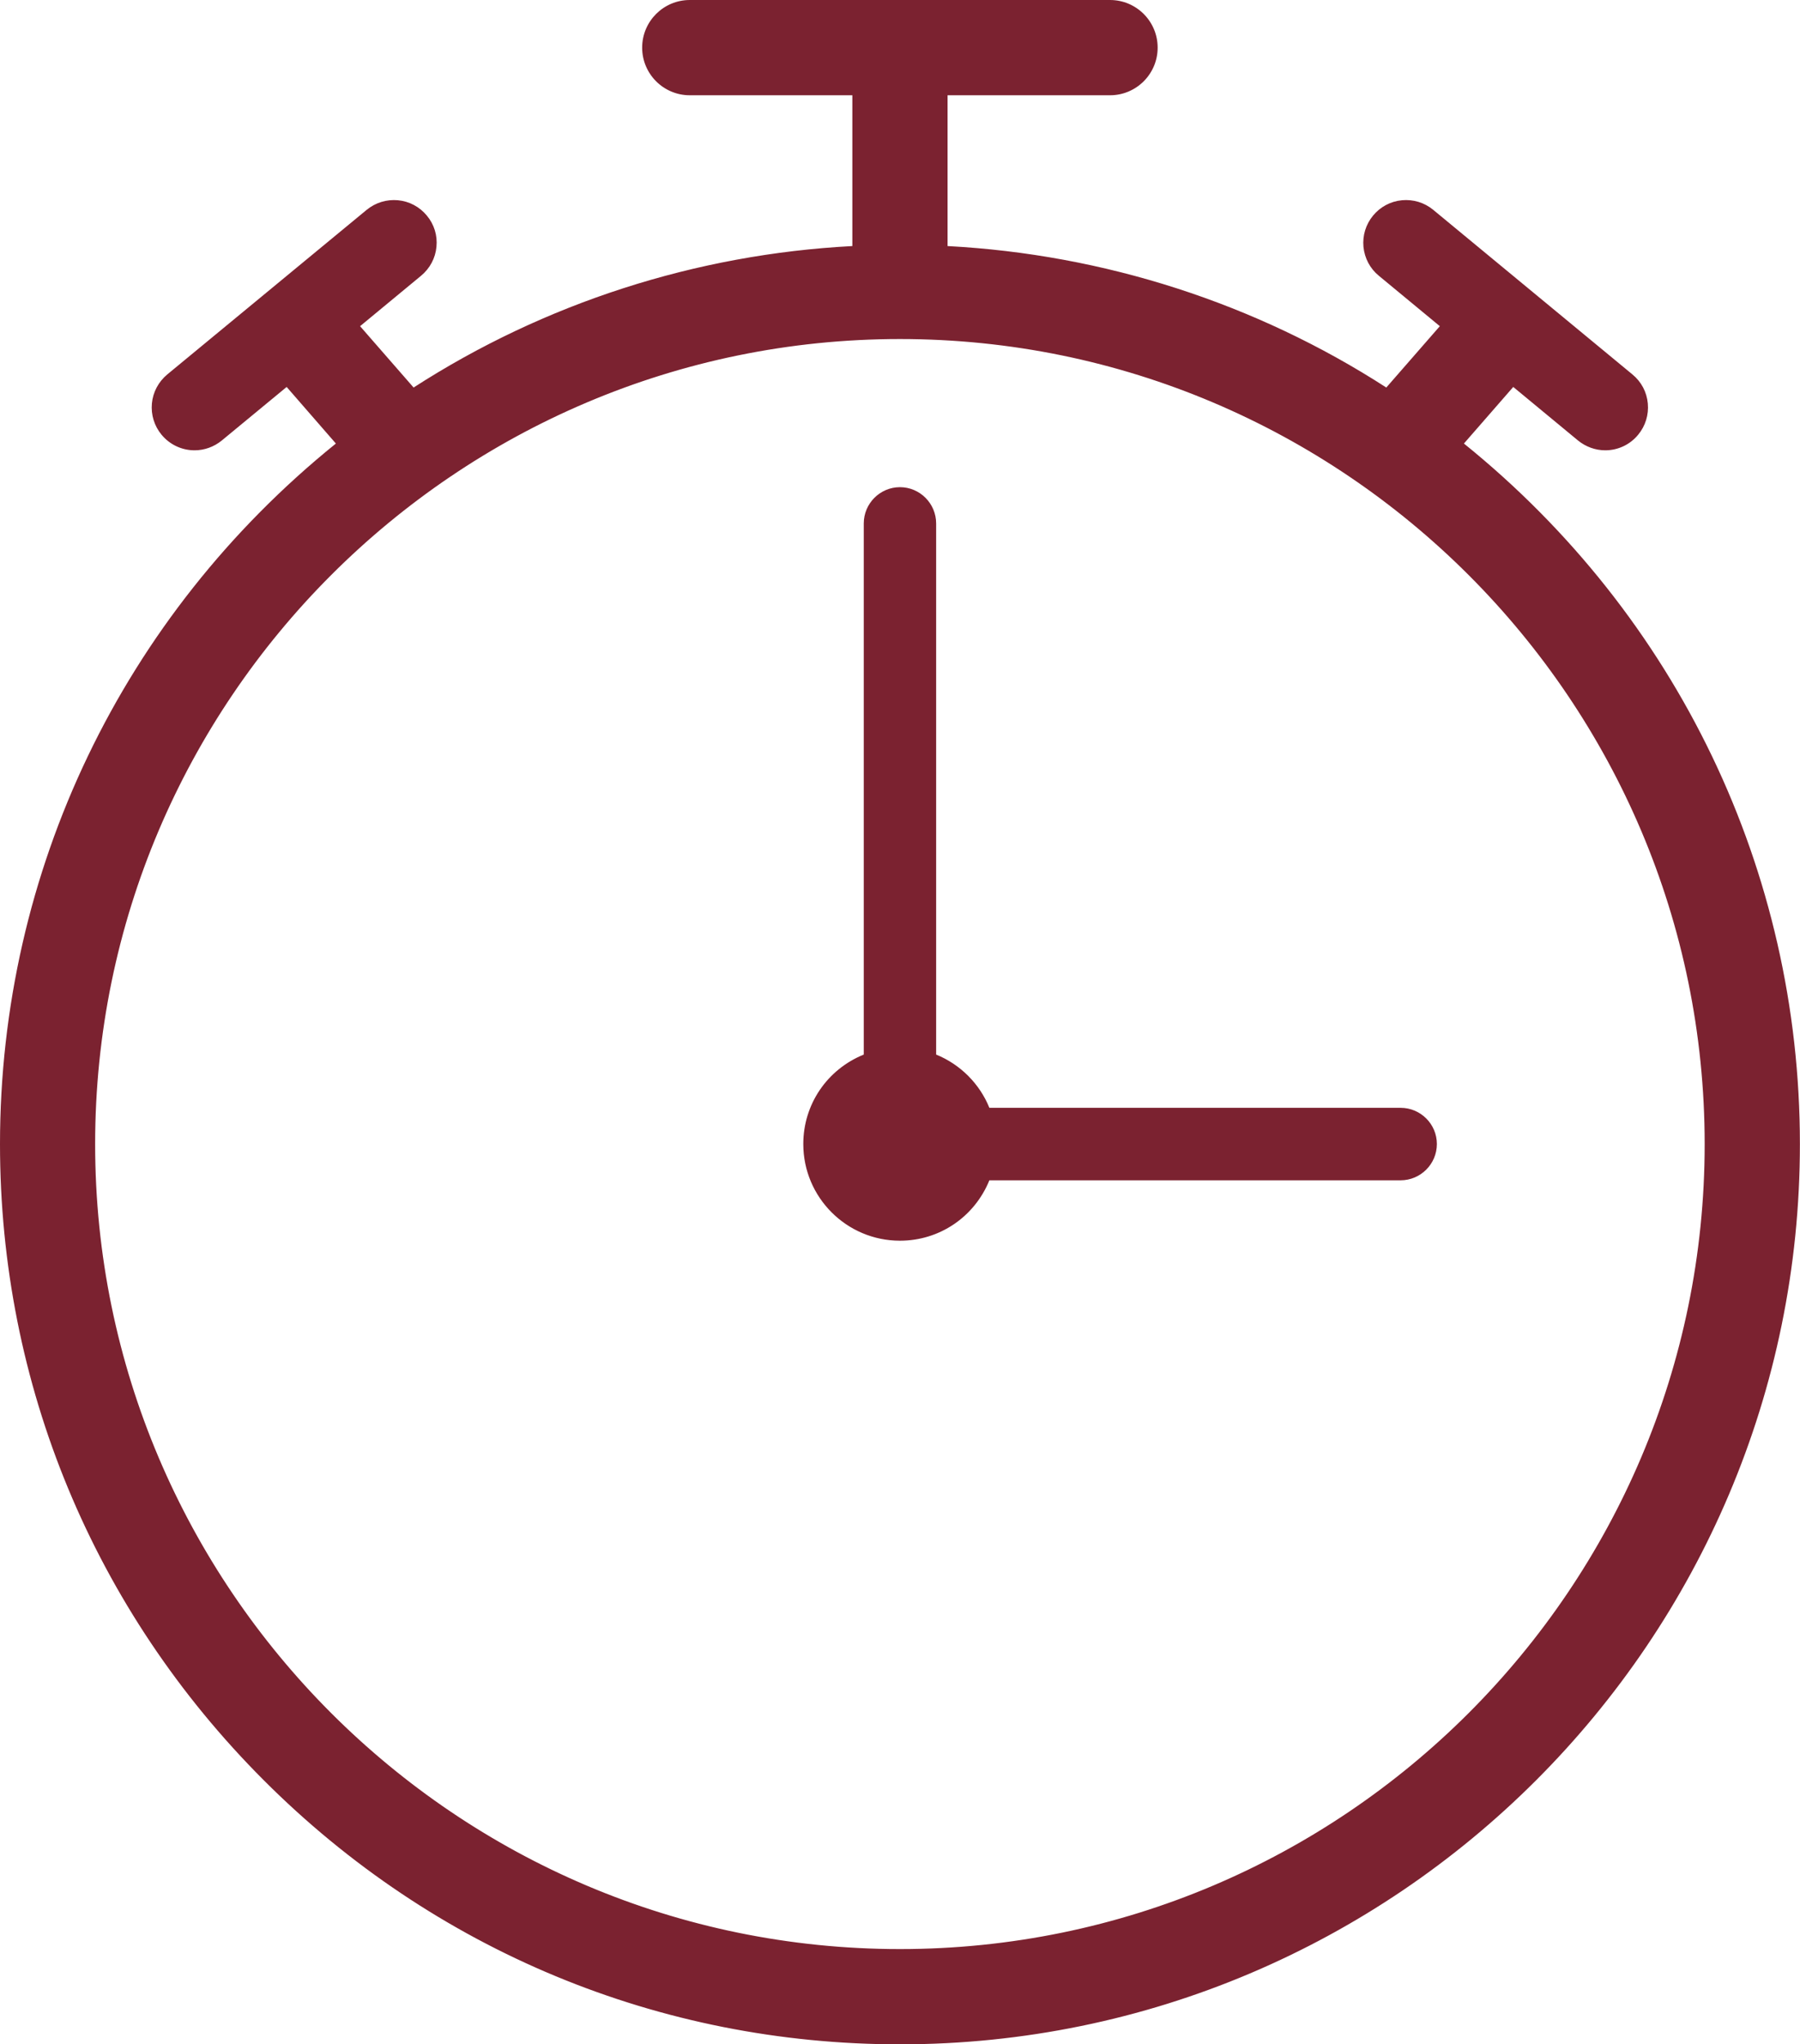 <?xml version="1.0" encoding="utf-8"?>
<!-- Generator: Adobe Illustrator 24.3.0, SVG Export Plug-In . SVG Version: 6.00 Build 0)  -->
<svg version="1.1" id="Livello_1" xmlns="http://www.w3.org/2000/svg" xmlns:xlink="http://www.w3.org/1999/xlink" x="0px" y="0px"
	 viewBox="0 0 1890.1 2146" style="enable-background:new 0 0 1890.1 2146;" xml:space="preserve">
<style type="text/css">
	.st0{fill:#7B2230;}
</style>
<g>
	<g>
		<path class="st0" d="M945,2048c-467.1,0-847.1-380-847.1-847.1c0-467.1,380-847.2,847.1-847.2s847.1,380.1,847.1,847.2
			C1792.1,1668.1,1412.1,2048,945,2048 M1534.3,465.8l54.5-62.5l69.5,57.4c8,6.6,17.6,9.8,27.2,9.8c12.4,0,24.6-5.3,33-15.6
			c15.1-18.2,12.6-45.2-5.7-60.3l-209.2-172.8c-18.3-15.1-45.2-12.5-60.2,5.8c-15.1,18.2-12.6,45.2,5.8,60.3l65.6,54.2l-58.7,67.3
			c-134.8-87.3-293.1-140.6-463.2-149.3V98h172.7c26.5,0,47.9-21.4,47.9-47.9c0-26.5-21.4-47.9-47.9-47.9H724.3
			c-26.5,0-47.9,21.4-47.9,47.9c0,26.5,21.5,47.9,47.9,47.9h172.7v162.3c-170.1,8.6-328.4,61.9-463.2,149.3l-58.8-67.3l65.7-54.2
			c18.3-15.1,20.9-42,5.8-60.3c-15-18.2-42-20.8-60.2-5.8L177.1,394.7c-18.2,15.1-20.8,42-5.8,60.3c8.5,10.3,20.7,15.6,33.1,15.6
			c9.6,0,19.2-3.3,27.2-9.8l69.6-57.4l54.5,62.5C140.4,638.8,2.1,903.9,2.1,1201C2,1720.9,425,2143.9,945,2143.9s943-423,943-943
			C1888,903.8,1749.6,638.8,1534.3,465.8"/>
	</g>
	<g>
		<path class="st0" d="M945,2146c-252,0-489.3-98.4-667.9-277.1C98.4,1690.2,0,1453,0,1201c0-286.5,128.5-554.4,352.7-735.4
			L301,406.2l-68.1,56.2c-8.2,6.7-18.3,10.3-28.6,10.3c-13.5,0-26.1-6-34.7-16.4c-7.6-9.2-11.2-20.9-10.1-32.8
			c1.1-11.9,6.9-22.7,16.1-30.4L385,220.3c9.3-7.6,20.9-11.2,32.9-10.1c11.9,1.1,22.7,6.9,30.3,16.1c7.7,9.2,11.3,20.9,10.1,32.8
			c-1.1,11.9-6.9,22.7-16.2,30.4l-64,52.9l56.2,64.4C571.5,318.3,730.7,266.9,895,258.3V100H724.3c-27.6,0-50-22.4-50-50
			c0-27.6,22.4-50,50-50h441.3c27.6,0,50,22.4,50,50c0,27.6-22.4,50-50,50H995v158.3c164.3,8.7,323.6,60,460.7,148.5l56.2-64.4
			l-64-52.9c-9.3-7.6-15-18.4-16.2-30.4c-1.1-11.9,2.5-23.6,10.1-32.8c7.6-9.2,18.4-15,30.3-16.1c11.9-1.1,23.6,2.4,32.9,10.1
			l209.2,172.8c9.3,7.7,15,18.4,16.1,30.4c1.1,11.9-2.5,23.6-10.1,32.8c-8.5,10.4-21.1,16.4-34.6,16.4c-10.4,0-20.5-3.7-28.6-10.3
			l-68-56.2l-51.8,59.4c224.2,181,352.8,448.9,352.8,735.3C1890.1,1722,1466.1,2146,945,2146z M301.4,400.4l57.2,65.7l-1.7,1.3
			C132.7,647.7,4.1,915,4.1,1201c0,250.9,97.9,487.1,275.8,665c177.9,177.9,414.1,275.9,665,275.9c518.8,0,940.9-422.1,940.9-940.9
			c0-285.9-128.6-553.2-352.9-733.5l-1.7-1.4l57.3-65.7l71.1,58.7c7.3,6,16.5,9.4,25.9,9.4c12.2,0,23.7-5.4,31.4-14.8
			c7-8.4,10.2-19,9.2-29.8c-1-10.8-6.2-20.6-14.6-27.6l-209.2-172.8c-8.4-6.9-19-10.2-29.8-9.1c-10.8,1-20.6,6.2-27.5,14.6
			c-7,8.4-10.2,19-9.2,29.8c1,10.8,6.2,20.6,14.7,27.6l67.2,55.6l-61.3,70.3l-1.5-1c-137.4-89.1-297.3-140.6-462.2-148.9l-2-0.1
			V95.9h174.7c25.3,0,45.9-20.6,45.9-45.9c0-25.3-20.6-45.9-45.9-45.9H724.3c-25.3,0-45.9,20.6-45.9,45.9
			c0,25.3,20.6,45.9,45.9,45.9h174.8v166.3l-2,0.1c-164.8,8.3-324.7,59.8-462.2,148.9l-1.5,1l-61.4-70.3l67.3-55.6
			c8.4-6.9,13.7-16.7,14.7-27.6c1-10.8-2.2-21.4-9.2-29.8c-6.9-8.4-16.7-13.6-27.5-14.6c-10.8-1-21.4,2.2-29.8,9.1L178.4,396.3
			c-8.4,6.9-13.6,16.7-14.6,27.6c-1,10.8,2.2,21.4,9.1,29.8c7.8,9.4,19.2,14.9,31.5,14.9c9.3,0,18.5-3.3,25.9-9.4L301.4,400.4z
			 M945,2050.1c-468.3,0-849.2-380.9-849.2-849.1c0-468.3,380.9-849.3,849.2-849.3c468.2,0,849.1,381,849.1,849.3
			C1794.1,1669.2,1413.2,2050.1,945,2050.1z M945,355.9C479,355.9,99.9,735,99.9,1201c0,465.9,379.1,845,845.1,845
			c465.9,0,845-379.1,845-845C1790,735,1410.9,355.9,945,355.9z"/>
	</g>
	<g>
		<path class="st0" d="M1470.7,1164.9h-433.2c-10.1-25.9-30.7-46.4-56.5-56.5V549.5c0-19.9-16.1-36-36-36s-36,16.1-36,36v558.9
			c-37.1,14.5-63.5,50.3-63.5,92.5c0,54.8,44.6,99.4,99.4,99.4c42.2,0,78-26.5,92.5-63.4h433.2c19.9,0,36-16.2,36-36
			C1506.8,1181,1490.6,1164.9,1470.7,1164.9"/>
	</g>
	<g>
		<path class="st0" d="M945,1302.4c-56,0-101.5-45.5-101.5-101.5c0-41.5,24.9-78.2,63.5-93.9V549.5c0-21,17.1-38.1,38-38.1
			s38,17.1,38,38.1V1107c25.3,10.3,45.6,30.5,55.9,55.9h431.8c21,0,38.1,17.1,38.1,38c0,21-17.1,38.1-38.1,38.1h-431.8
			C1023.2,1277.5,986.5,1302.4,945,1302.4z M945,515.6c-18.7,0-33.9,15.2-33.9,34v560.3l-1.3,0.5c-37.8,14.8-62.1,50.3-62.1,90.6
			c0,53.7,43.7,97.4,97.4,97.4c40.2,0,75.8-24.4,90.6-62.1l0.5-1.3h434.7c18.7,0,34-15.2,34-34c0-18.7-15.2-33.9-34-33.9h-434.7
			l-0.5-1.3c-9.9-25.3-30-45.5-55.4-55.3l-1.3-0.5V549.5C978.9,530.8,963.7,515.6,945,515.6z"/>
	</g>
</g>
</svg>
